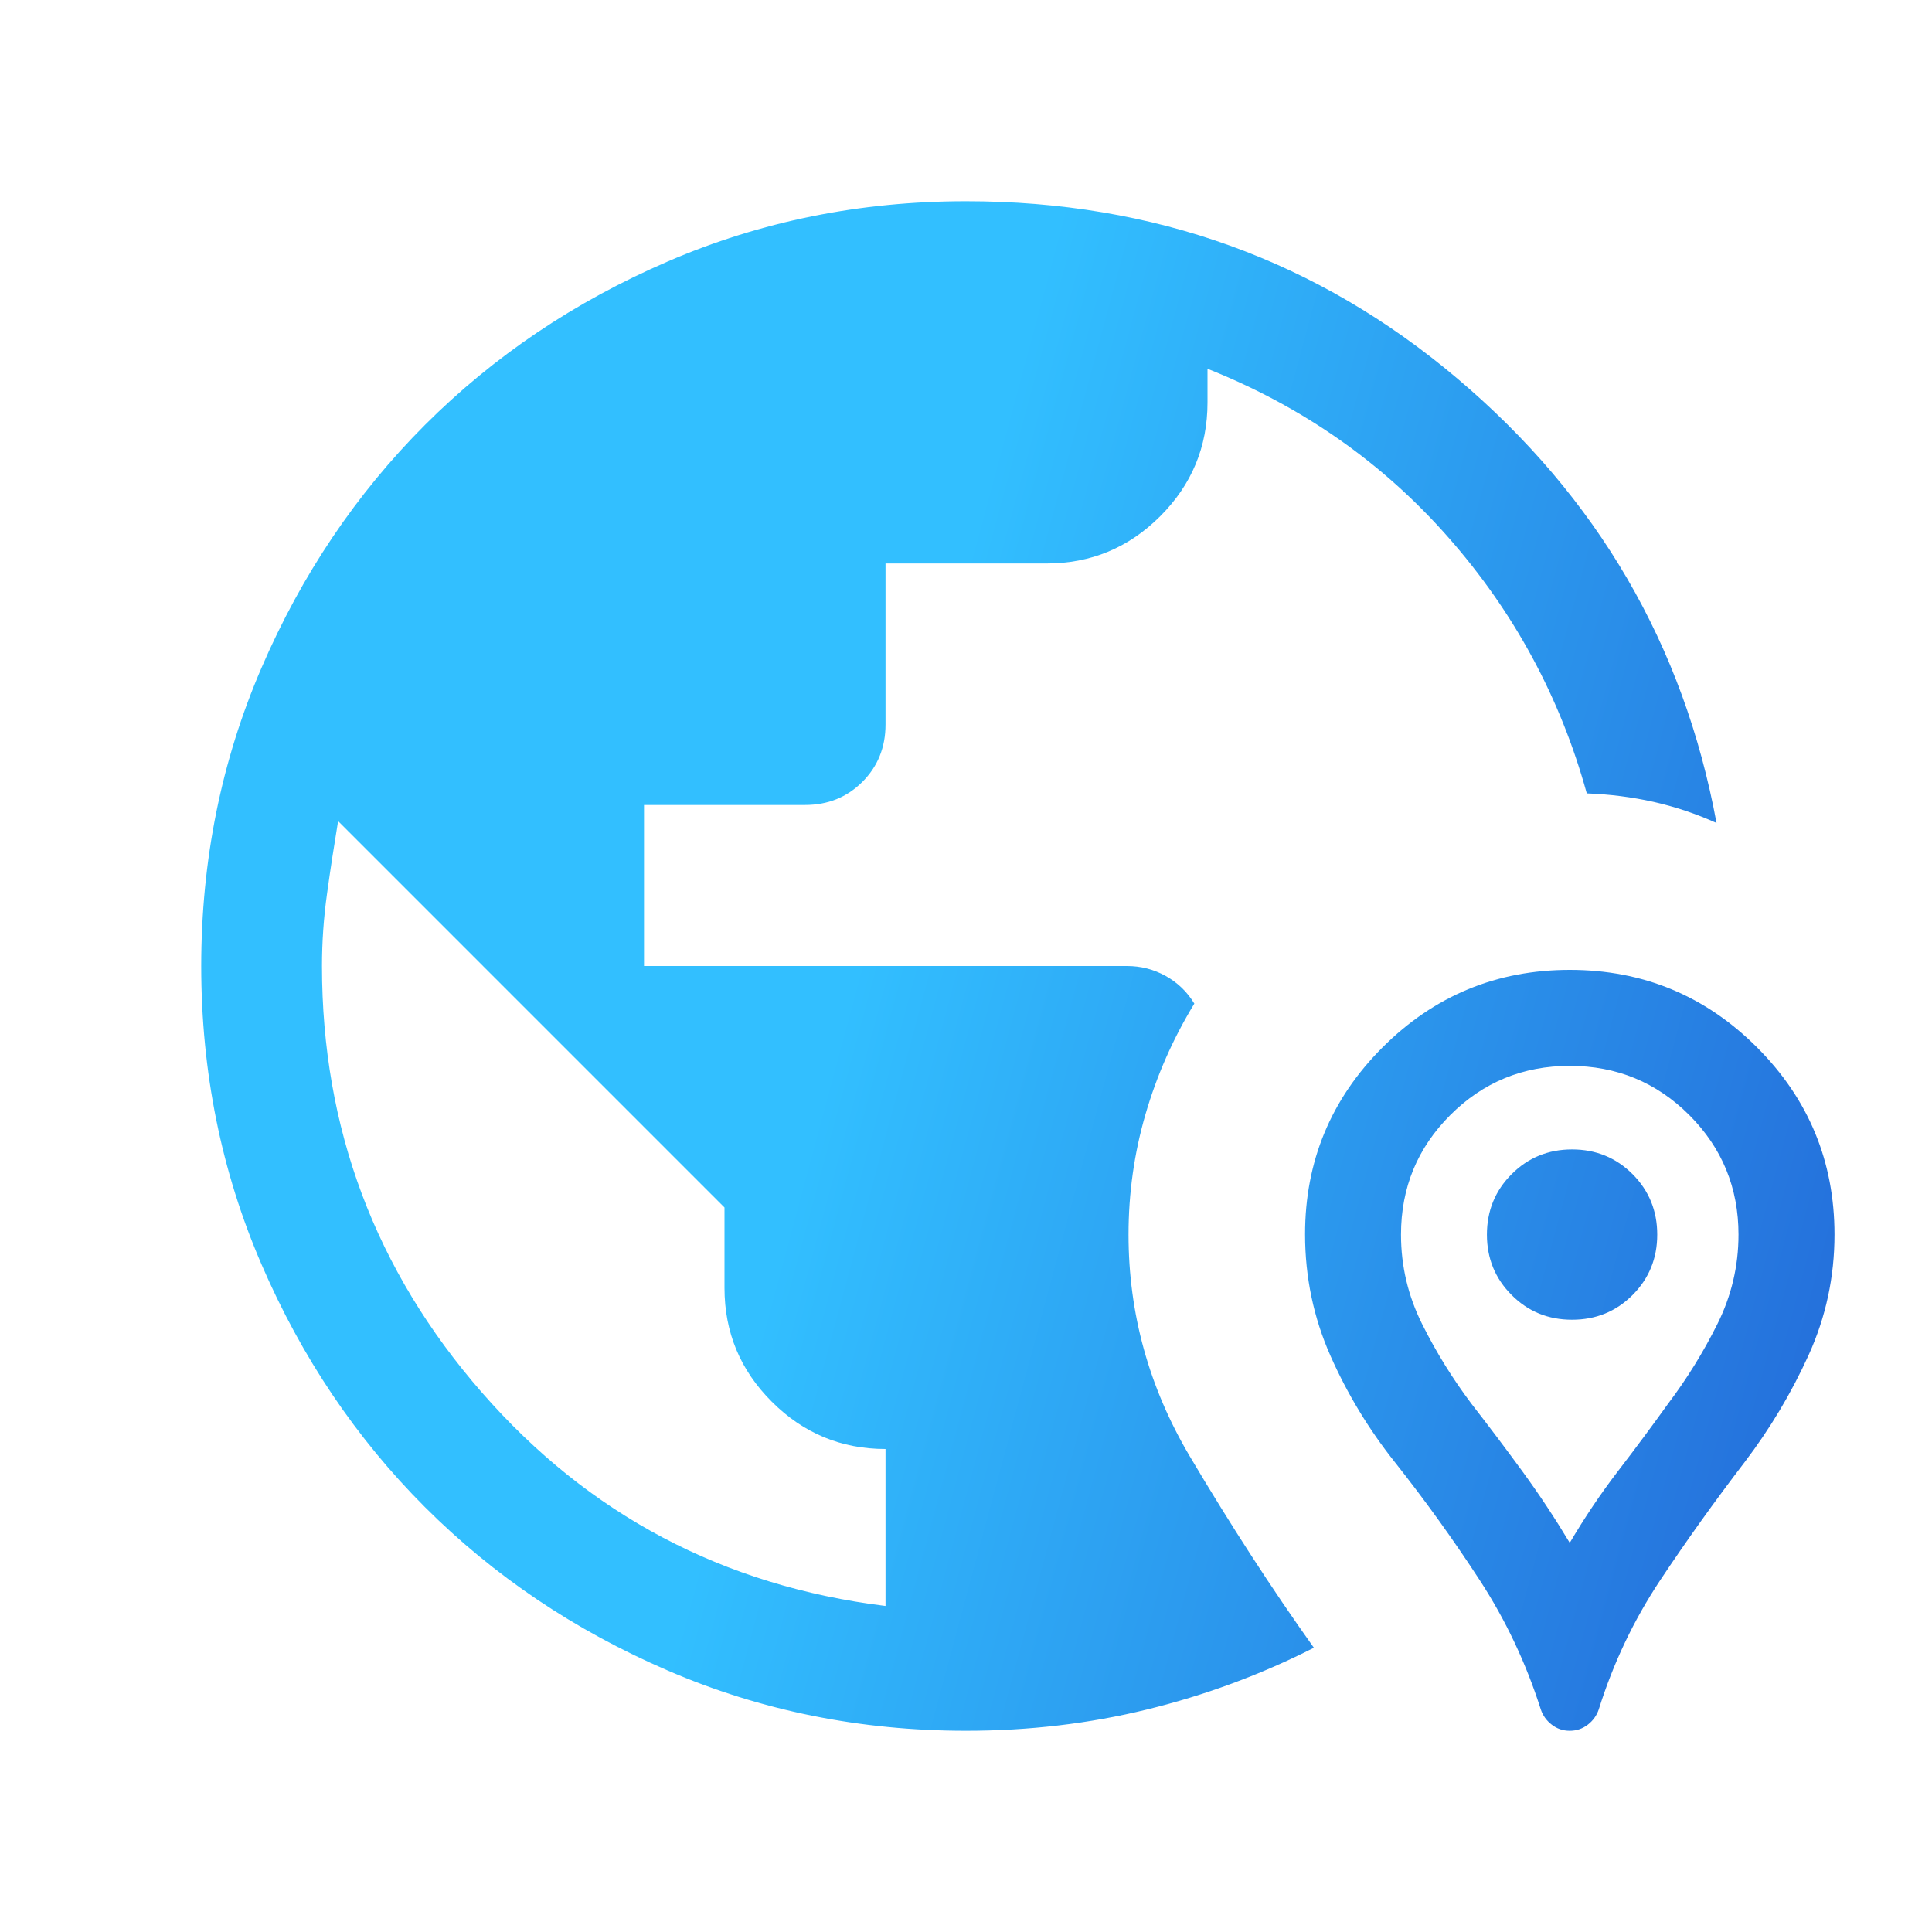 <svg width="32" height="32" viewBox="0 0 32 32" fill="none" xmlns="http://www.w3.org/2000/svg">
<path d="M16 28.667C14.248 28.667 12.601 28.334 11.06 27.669C9.519 27.005 8.178 26.102 7.038 24.962C5.899 23.823 4.996 22.482 4.331 20.941C3.666 19.401 3.333 17.754 3.333 16.002C3.333 14.25 3.666 12.604 4.331 11.062C4.996 9.52 5.899 8.18 7.038 7.039C8.178 5.899 9.519 4.996 11.06 4.331C12.601 3.666 14.248 3.333 16 3.333C19.113 3.333 21.827 4.313 24.142 6.273C26.458 8.233 27.887 10.685 28.431 13.631C28.089 13.477 27.741 13.361 27.385 13.281C27.03 13.202 26.662 13.155 26.282 13.141C25.843 11.553 25.08 10.141 23.992 8.904C22.905 7.667 21.575 6.735 20 6.108V6.667C20 7.4 19.739 8.028 19.217 8.55C18.695 9.072 18.067 9.333 17.334 9.333H14.667V12C14.667 12.378 14.539 12.694 14.284 12.95C14.028 13.206 13.711 13.333 13.334 13.333H10.667V16H18.667C18.895 16 19.109 16.055 19.306 16.164C19.504 16.274 19.663 16.427 19.782 16.623C19.429 17.202 19.16 17.813 18.973 18.456C18.786 19.099 18.692 19.763 18.692 20.449C18.692 21.755 19.03 22.978 19.705 24.118C20.381 25.258 21.066 26.316 21.762 27.292C20.885 27.737 19.965 28.077 19.004 28.313C18.043 28.549 17.041 28.667 16 28.667ZM14.667 26.6V24C13.934 24 13.306 23.739 12.784 23.217C12.261 22.695 12 22.067 12 21.333V20L5.6 13.6C5.534 14 5.472 14.4 5.417 14.8C5.361 15.2 5.333 15.6 5.333 16C5.333 18.689 6.217 21.044 7.984 23.067C9.75 25.089 11.978 26.267 14.667 26.6ZM26 28.667C25.887 28.667 25.788 28.633 25.702 28.566C25.616 28.5 25.555 28.416 25.521 28.315C25.276 27.546 24.938 26.83 24.506 26.168C24.075 25.506 23.608 24.856 23.105 24.22C22.673 23.677 22.316 23.088 22.036 22.455C21.756 21.822 21.616 21.151 21.616 20.443C21.616 19.235 22.044 18.203 22.9 17.347C23.756 16.492 24.79 16.064 26.001 16.064C27.212 16.064 28.246 16.492 29.102 17.348C29.957 18.204 30.385 19.238 30.385 20.449C30.385 21.15 30.242 21.814 29.957 22.443C29.672 23.071 29.318 23.664 28.895 24.22C28.401 24.865 27.935 25.516 27.497 26.175C27.06 26.834 26.72 27.547 26.48 28.315C26.445 28.416 26.385 28.5 26.299 28.566C26.212 28.633 26.113 28.667 26 28.667ZM26 25.554C26.248 25.133 26.514 24.738 26.797 24.369C27.081 24 27.358 23.627 27.628 23.251C27.94 22.838 28.212 22.398 28.445 21.931C28.678 21.464 28.795 20.97 28.795 20.449C28.795 19.673 28.523 19.013 27.98 18.469C27.436 17.926 26.776 17.654 26 17.654C25.224 17.654 24.564 17.926 24.021 18.469C23.477 19.013 23.205 19.673 23.205 20.449C23.205 20.97 23.322 21.464 23.555 21.931C23.788 22.398 24.061 22.838 24.372 23.251C24.664 23.627 24.947 24.002 25.22 24.376C25.492 24.749 25.752 25.142 26 25.554ZM26.038 21.859C25.644 21.859 25.31 21.723 25.038 21.45C24.765 21.177 24.628 20.844 24.628 20.449C24.628 20.054 24.765 19.72 25.038 19.447C25.31 19.175 25.644 19.038 26.038 19.038C26.433 19.038 26.767 19.175 27.04 19.447C27.312 19.72 27.449 20.054 27.449 20.449C27.449 20.844 27.312 21.177 27.04 21.45C26.767 21.723 26.433 21.859 26.038 21.859Z" fill="url(#paint0_linear_536_407)"/>
<defs>
<linearGradient id="paint0_linear_536_407" x1="8.45" y1="-1.594" x2="35.482" y2="5.678" gradientUnits="userSpaceOnUse">
<stop offset="0.361" stop-color="#32BFFF"/>
<stop offset="1" stop-color="#246DDA"/>
</linearGradient>
</defs>
</svg>

